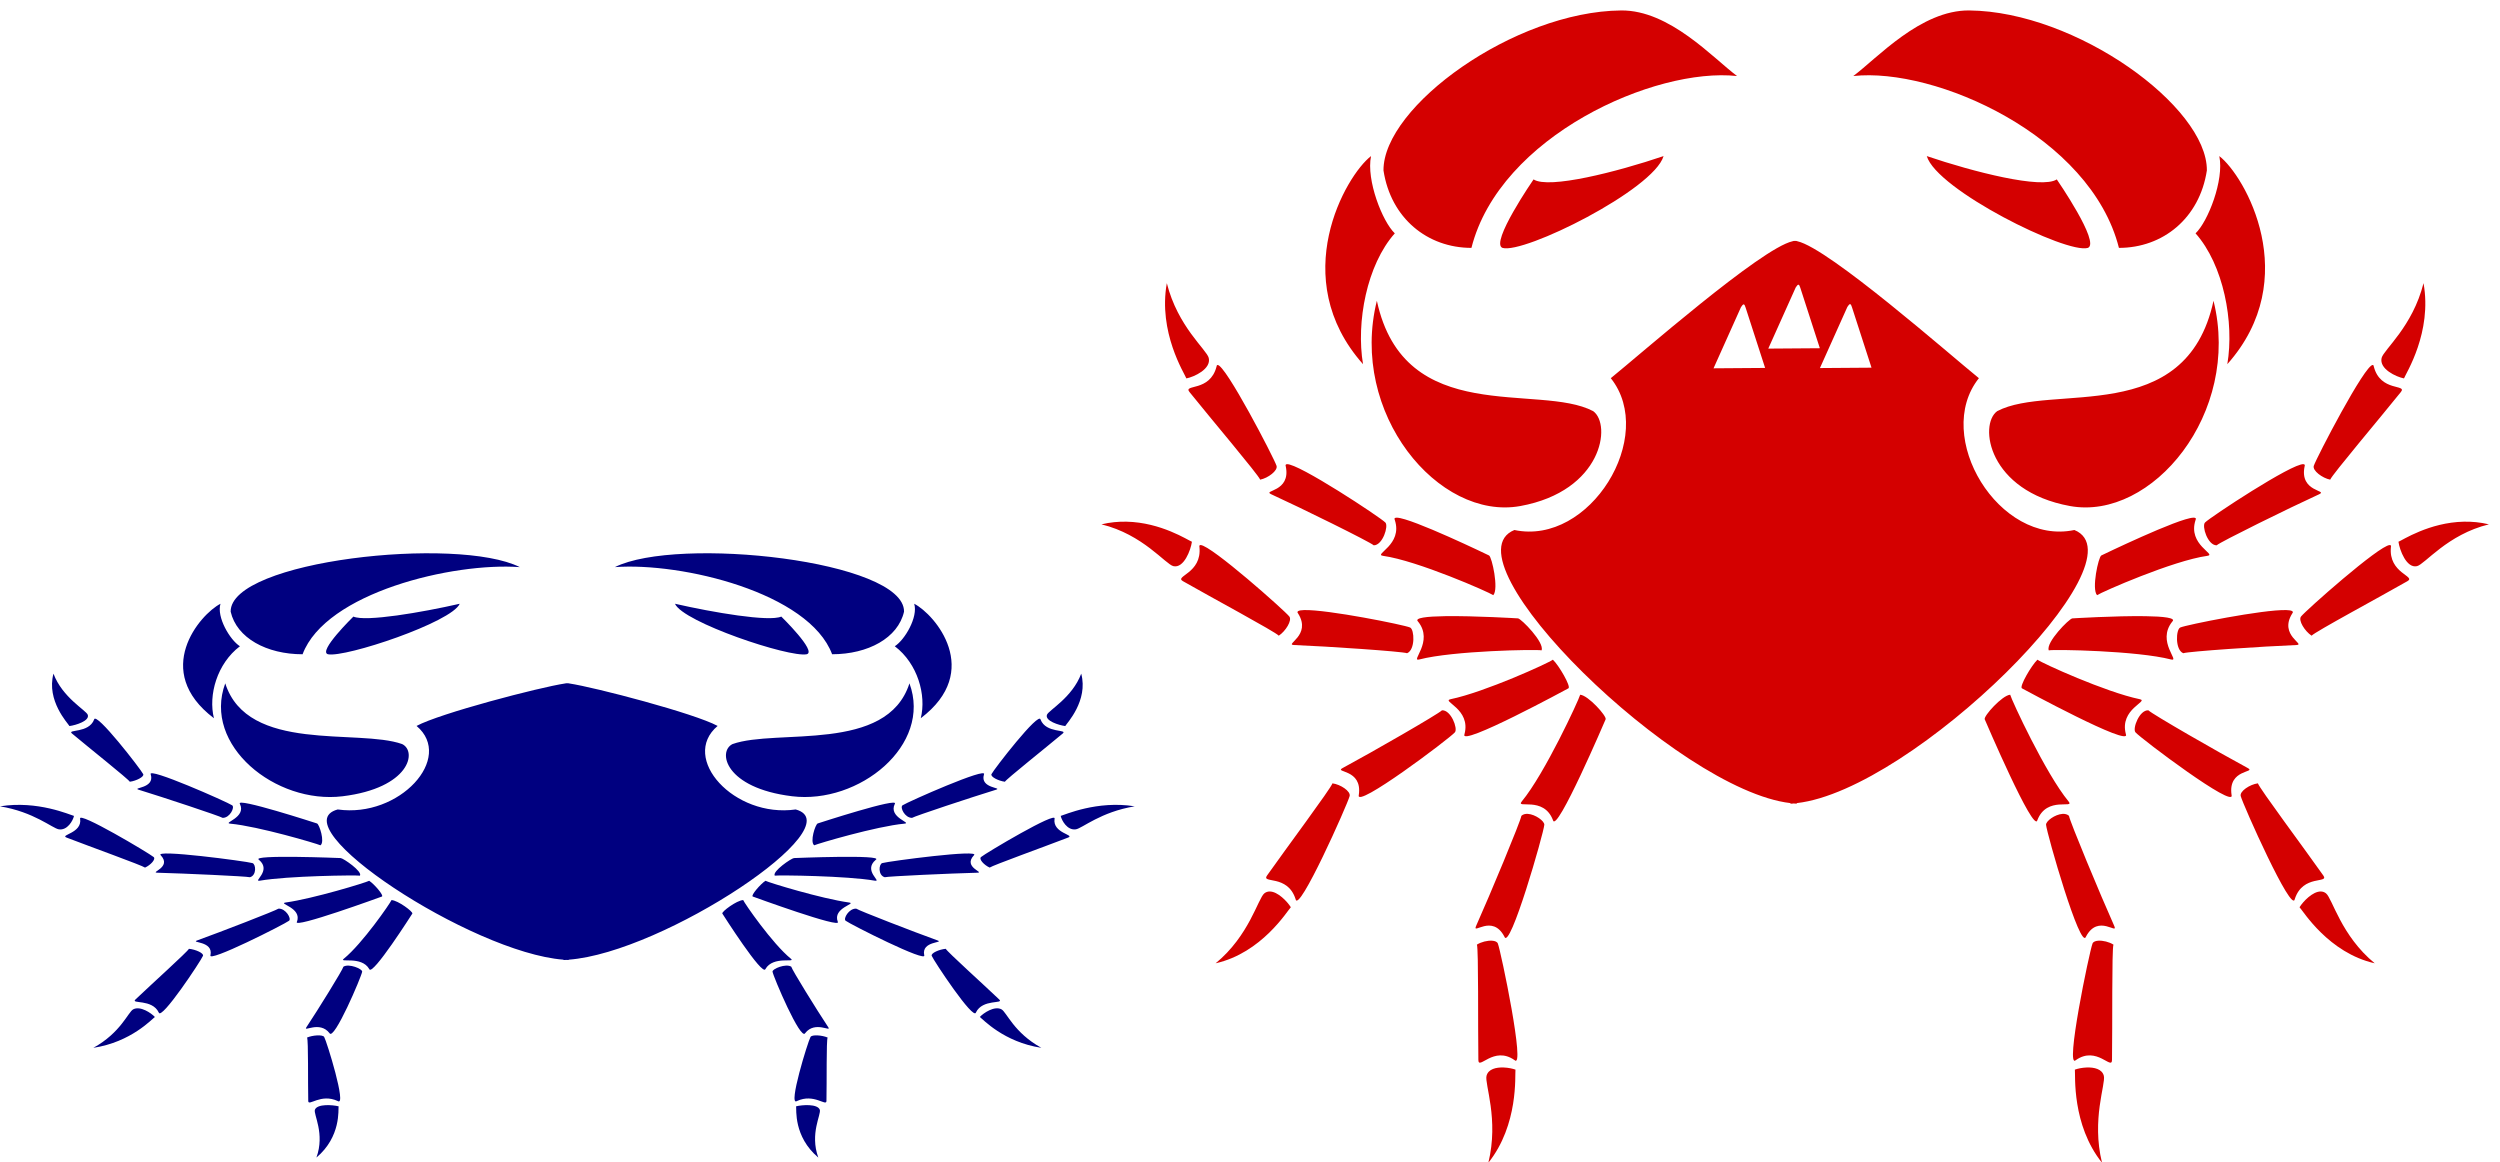 <?xml version="1.0" encoding="UTF-8" standalone="no"?>
<!-- Created with Inkscape (http://www.inkscape.org/) -->

<svg
   xmlns:dc="http://purl.org/dc/elements/1.1/"
   xmlns:cc="http://creativecommons.org/ns#"
   xmlns:rdf="http://www.w3.org/1999/02/22-rdf-syntax-ns#"
   xmlns:svg="http://www.w3.org/2000/svg"
   xmlns="http://www.w3.org/2000/svg"
   xmlns:sodipodi="http://sodipodi.sourceforge.net/DTD/sodipodi-0.dtd"
   xmlns:inkscape="http://www.inkscape.org/namespaces/inkscape"
   version="1.1"
   id="svg34016"
   xml:space="preserve"
   width="742"
   height="345"
   viewBox="0 0 742 345"
   sodipodi:docname="redbluecrab.svg"
   inkscape:version="0.92.2 5c3e80d, 2017-08-06"><defs
     id="defs34020"><clipPath
       clipPathUnits="userSpaceOnUse"
       id="clipPath34032"><path
         d="M 0,600 H 600 V 0 H 0 Z"
         id="path34030"
         inkscape:connector-curvature="0" /></clipPath></defs><sodipodi:namedview
     pagecolor="#ffffff"
     bordercolor="#666666"
     borderopacity="1"
     objecttolerance="10"
     gridtolerance="10"
     guidetolerance="10"
     inkscape:pageopacity="0"
     inkscape:pageshadow="2"
     inkscape:window-width="1436"
     inkscape:window-height="856"
     id="namedview34018"
     showgrid="false"
     inkscape:zoom="0.99"
     inkscape:cx="242.30555"
     inkscape:cy="275.66124"
     inkscape:window-x="4"
     inkscape:window-y="0"
     inkscape:window-maximized="1"
     inkscape:current-layer="g34028"
     inkscape:snap-global="false"
     showguides="true"
     inkscape:guide-bbox="true"
     fit-margin-top="0"
     fit-margin-left="0"
     fit-margin-right="0"
     fit-margin-bottom="0" /><g
     id="g34024"
     inkscape:groupmode="layer"
     inkscape:label="vector-pack-2-publicdomainvectors.org"
     transform="matrix(1.333,0,0,-1.333,-18.261,785.609)"><g
       id="g34026"><g
         id="g34028"
         clip-path="url(#clipPath34032)"><path
           style="fill:#d40000;fill-opacity:1;fill-rule:nonzero;stroke:none;stroke-width:2.343"
           d="m 374.65,587.027 c -23.791,-0.226 -53.007,-21.4 -52.909,-35.619 1.634,-10.674 9.814,-17.247 19.582,-17.247 6.294,24.912 40.895,40.264 59.143,38.262 -5.309,3.961 -15.002,14.707 -25.816,14.604 z m 77.512,0 c -10.814,0.103 -20.508,-10.643 -25.818,-14.604 18.248,2.002 52.85,-13.35 59.146,-38.262 9.764,0 17.949,6.573 19.581,17.247 0.097,14.219 -29.118,35.393 -52.909,35.619 z M 318.968,554.6 c -5.663,-4.34 -18.773,-27.21 -1.783,-46.334 -1.572,9.34 0.838,22.127 7.075,29.134 -2.742,2.591 -6.391,11.843 -5.292,17.2 z m 65.136,0 c -10.383,-3.522 -25.601,-7.396 -28.948,-5.191 0,0 -9.756,-14.148 -6.923,-15.248 4.719,-1.433 33.669,12.949 35.871,20.439 z m 58.603,0 c 2.2,-7.49 31.153,-21.872 35.874,-20.439 2.831,1.1 -6.927,15.248 -6.927,15.248 -3.349,-2.205 -18.562,1.669 -28.947,5.191 z m 65.133,0 c 1.106,-5.358 -2.546,-14.609 -5.288,-17.2 6.232,-7.008 8.648,-19.794 7.074,-29.134 16.992,19.124 3.88,41.995 -1.786,46.334 z m -94.469,-18.883 c -0.225,0.01 -0.396,-0.018 -0.555,-0.081 -7.042,-1.575 -34.155,-25.395 -40.465,-30.485 10.328,-12.954 -4.683,-37.364 -21.466,-33.806 -15.971,-6.508 36.297,-57.922 61.469,-60.807 v -0.13 c 0.701,0.005 0.393,0.025 0.7,0.047 0.305,-0.022 0.702,-0.042 0.702,-0.047 v 0.13 c 25.878,2.885 77.783,54.299 61.816,60.807 -16.781,-3.558 -31.59,20.852 -21.258,33.806 -6.307,5.09 -33.363,28.91 -40.405,30.485 -0.159,0.063 -0.316,0.09 -0.539,0.081 z m -139.871,-9.41 c -1.964,-10.935 3.931,-20.097 4.352,-21.209 1.754,0.343 5.563,2.111 4.98,4.557 -0.439,1.824 -6.893,6.943 -9.333,16.652 z m 279.81,0 c -2.439,-9.709 -8.892,-14.829 -9.331,-16.652 -0.58,-2.446 3.229,-4.215 4.979,-4.557 0.421,1.112 6.32,10.275 4.352,21.209 z m -139.148,-0.35 c 0.128,-0.036 0.256,-0.226 0.384,-0.678 l 4.351,-13.459 -11.484,-0.085 6.108,13.61 c 0.214,0.302 0.428,0.672 0.642,0.612 z m -93.896,-3.57 c -6.228,-25.02 13.705,-49.039 31.956,-45.703 18.251,3.336 20.355,18.125 16.207,21.126 -12.009,6.339 -42.067,-3.777 -48.163,24.577 z m 186.283,0 c -6.093,-28.354 -36.151,-18.238 -48.163,-24.577 -4.15,-3.001 -2.046,-17.79 16.207,-21.126 18.251,-3.336 38.181,20.683 31.956,45.703 z m -80.883,-0.759 c 0.128,-0.036 0.256,-0.226 0.384,-0.678 l 4.351,-13.459 -11.484,-0.085 6.108,13.61 c 0.214,0.302 0.428,0.672 0.642,0.612 z m -23.691,-0.057 c 0.128,-0.036 0.257,-0.226 0.385,-0.678 l 4.351,-13.459 -11.484,-0.085 6.108,13.61 c 0.214,0.302 0.427,0.672 0.64,0.612 z M 284.769,508.085 c -0.112,-0.022 -0.183,-0.141 -0.207,-0.366 -1.461,-5.678 -7.474,-3.835 -6.025,-5.64 4.574,-5.707 15.324,-18.405 15.747,-19.522 1.745,0.343 3.98,2.021 3.647,3.075 -0.527,1.674 -11.483,22.79 -13.163,22.453 z m 257.271,0 c -1.677,0.337 -12.633,-20.78 -13.165,-22.453 -0.33,-1.054 1.905,-2.732 3.655,-3.075 0.421,1.117 11.174,13.817 15.746,19.522 1.452,1.804 -4.566,-0.039 -6.029,5.64 -0.024,0.225 -0.095,0.344 -0.207,0.366 z M 300.221,485.999 c -0.258,-0.027 -0.349,-0.186 -0.233,-0.502 1.179,-5.76 -5.304,-5.249 -3.253,-6.188 6.68,-3.056 21.975,-10.591 22.835,-11.375 1.991,0 3.343,4.309 2.585,5.079 -1.157,1.185 -19.437,13.248 -21.935,12.986 z m 226.373,0 c -2.501,0.262 -20.783,-11.801 -21.936,-12.986 -0.76,-0.769 0.587,-5.079 2.583,-5.079 0.858,0.784 16.156,8.318 22.834,11.375 2.055,0.938 -4.428,0.427 -3.248,6.188 0.115,0.317 0.026,0.475 -0.233,0.502 z M 324.727,474.092 c -0.47,0.011 -0.655,-0.148 -0.466,-0.523 1.832,-5.563 -4.834,-7.669 -2.618,-7.978 7.634,-1.057 23.6,-8.088 24.542,-8.758 1.261,1.334 -0.293,8.506 -0.942,8.843 0,0 -17.225,8.342 -20.517,8.416 z m 177.359,0 c -3.291,-0.074 -20.518,-8.416 -20.518,-8.416 -0.646,-0.338 -2.205,-7.509 -0.946,-8.843 0.947,0.671 16.915,7.702 24.549,8.758 2.214,0.309 -4.451,2.415 -2.619,7.978 0.189,0.375 0.005,0.533 -0.466,0.523 z m -237.574,-0.894 c -1.779,0.037 -3.651,-0.13 -5.571,-0.592 9.238,-2.246 14.289,-8.913 16.021,-9.309 2.328,-0.531 3.862,3.568 4.124,5.433 -0.865,0.331 -6.863,4.309 -14.574,4.468 z m 297.788,0 c -7.71,-0.159 -13.707,-4.137 -14.571,-4.468 0.259,-1.865 1.795,-5.964 4.121,-5.433 1.734,0.396 6.784,7.063 16.02,9.309 -1.919,0.462 -3.79,0.628 -5.569,0.592 z m -281.272,-5.202 c -0.248,0.011 -0.347,-0.133 -0.265,-0.461 0.58,-5.857 -5.657,-6.452 -3.688,-7.576 6.209,-3.558 20.571,-11.263 21.352,-12.144 1.511,0.991 3.019,3.415 2.348,4.271 -1.029,1.312 -17.347,15.808 -19.746,15.91 z m 264.756,0 c -2.397,-0.101 -18.723,-14.598 -19.746,-15.91 -0.674,-0.856 0.838,-3.28 2.351,-4.271 0.776,0.88 15.138,8.585 21.347,12.144 1.97,1.124 -4.269,1.719 -3.688,7.576 0.083,0.328 -0.016,0.472 -0.264,0.461 z M 304.04,453.516 c -1.188,-0.037 -1.737,-0.267 -1.305,-0.769 3.069,-4.911 -3.144,-6.93 -0.914,-7.012 7.274,-0.285 24.102,-1.426 25.172,-1.824 1.859,0.765 1.641,5.298 0.674,5.725 -1.329,0.59 -18.479,4.042 -23.626,3.88 z m 218.729,0 c -5.147,0.161 -22.292,-3.29 -23.624,-3.88 -0.969,-0.427 -1.184,-4.96 0.672,-5.725 1.065,0.398 17.901,1.539 25.169,1.824 2.237,0.082 -3.98,2.101 -0.913,7.012 0.432,0.502 -0.117,0.732 -1.305,0.769 z M 335.405,452.159 c -3.983,-0.059 -6.884,-0.367 -5.969,-1.198 3.606,-4.477 -1.878,-9.005 0.29,-8.44 7.475,1.947 26.104,2.288 27.212,2.027 0.717,1.73 -4.527,7.055 -5.249,7.121 0,0 -9.646,0.59 -16.285,0.491 z m 156,0 c -6.64,0.099 -16.288,-0.491 -16.288,-0.491 -0.714,-0.065 -5.967,-5.391 -5.246,-7.121 1.108,0.261 19.739,-0.081 27.211,-2.027 2.173,-0.564 -3.317,3.963 0.294,8.44 0.914,0.831 -1.988,1.139 -5.972,1.198 z m -131.95,-9.687 c -0.901,-0.731 -15.206,-7.234 -22.758,-8.795 -2.196,-0.454 4.581,-2.117 3.079,-7.789 -1.34,-3.097 23.142,10.208 23.142,10.208 0.626,0.376 -2.13,5.125 -3.463,6.375 z m 107.896,0 c -1.331,-1.25 -4.086,-5.999 -3.46,-6.375 0,0 24.48,-13.306 23.145,-10.208 -1.502,5.671 5.273,7.335 3.079,7.789 -7.556,1.561 -21.856,8.064 -22.764,8.795 z m -101.818,-7.803 c -0.296,-1.163 -7.915,-17.616 -12.992,-23.748 -1.472,-1.783 4.846,1.292 6.93,-4.165 0.733,-3.317 11.732,22.446 11.732,22.446 0.28,0.704 -3.896,5.346 -5.67,5.467 z m 95.745,0 c -1.777,-0.121 -5.949,-4.762 -5.672,-5.467 0,0 11.003,-25.763 11.733,-22.446 2.084,5.457 8.403,2.382 6.929,4.165 -5.074,6.132 -12.699,22.585 -12.99,23.748 z m -126.513,-3.469 c -0.812,-0.839 -15.641,-9.367 -22.128,-12.855 -1.991,-1.071 4.448,-0.134 3.611,-5.958 -1.035,-3.457 20.197,12.529 21.394,13.916 0.708,0.82 -0.888,5.03 -2.877,4.897 z m 157.283,0 c -1.989,0.133 -3.586,-4.077 -2.878,-4.897 1.199,-1.387 22.431,-17.373 21.396,-13.916 -0.842,5.823 5.601,4.886 3.608,5.958 -6.489,3.488 -21.315,12.016 -22.125,12.855 z M 310.38,414.939 c -0.357,-1.141 -10.339,-14.525 -14.569,-20.524 -1.338,-1.894 4.553,0.34 6.349,-5.232 0.592,-3.57 11.59,21.112 12.045,22.926 0.271,1.073 -2.059,2.603 -3.825,2.83 z m 206.051,0 c -1.77,-0.227 -4.095,-1.757 -3.825,-2.83 0.455,-1.814 11.455,-26.496 12.044,-22.926 1.798,5.572 7.691,3.339 6.349,5.232 -4.225,5.999 -14.213,19.383 -14.568,20.524 z m -162.546,-6.8 c -0.556,0.036 -1.067,-0.083 -1.441,-0.432 -0.157,-1.189 -6.965,-17.55 -10.083,-24.519 -0.953,-2.142 3.6,2.78 6.292,-2.373 1.179,-3.404 8.747,23.01 8.895,24.885 0.067,0.83 -1.995,2.33 -3.662,2.439 z m 119.041,-0.002 c -1.666,-0.109 -3.727,-1.607 -3.661,-2.438 0.15,-1.874 7.717,-28.288 8.893,-24.885 2.694,5.153 7.247,0.231 6.289,2.373 -3.113,6.969 -9.918,23.329 -10.08,24.519 -0.374,0.349 -0.886,0.467 -1.441,0.431 z M 296.383,390.86 c -0.414,-0.004 -0.809,-0.129 -1.166,-0.413 -1.415,-1.134 -3.36,-9.43 -10.853,-15.579 10.266,2.321 15.938,11.641 16.746,12.485 -0.795,1.282 -2.933,3.524 -4.727,3.507 z m 234.044,0 c -1.794,0.018 -3.931,-2.225 -4.724,-3.507 0.801,-0.844 6.477,-10.164 16.746,-12.485 -7.497,6.149 -9.437,14.445 -10.854,15.579 -0.357,0.284 -0.753,0.409 -1.167,0.413 z M 345.951,379.9 c -1.032,0.078 -2.453,-0.266 -3.407,-0.87 0.38,-1.134 0.207,-18.196 0.321,-25.686 0.034,-2.364 3.404,3.225 8.043,-0.022 2.523,-2.436 -3.02,24.218 -3.705,25.95 -0.154,0.384 -0.633,0.582 -1.252,0.628 z m 134.912,0 c -0.619,-0.047 -1.099,-0.244 -1.252,-0.628 -0.687,-1.732 -6.229,-28.386 -3.703,-25.95 4.637,3.247 8.009,-2.342 8.041,0.022 0.116,7.49 -0.059,24.552 0.321,25.686 -0.954,0.605 -2.374,0.948 -3.406,0.87 z m -132.346,-28.229 c -1.677,0.066 -3.441,-0.33 -3.835,-1.852 -0.464,-1.814 2.785,-9.636 0.407,-19.362 6.778,8.498 5.89,19.549 6.038,20.738 -0.63,0.23 -1.604,0.436 -2.61,0.476 z m 129.778,0 c -1.007,-0.04 -1.982,-0.246 -2.612,-0.476 0.148,-1.189 -0.742,-12.239 6.041,-20.738 -2.38,9.726 0.872,17.548 0.406,19.362 -0.393,1.521 -2.157,1.918 -3.835,1.852 z"
           id="path34042"
           inkscape:connector-curvature="0"
           sodipodi:nodetypes="scccsscccsccccccccccccccccccccccccccccccccccccccccccccsccccccccccccccccccccccccccccccccccccccccccccccccccccccscccsscccsccccccccccccsccccssccccssccccssccccsccccccccccccccccccccccccccccccccccccccccccccccccccccccccccccccccccccccccccscccsscccs" /><path
           inkscape:connector-curvature="0"
           id="path45095"
           style="fill:#000080;fill-opacity:1;fill-rule:nonzero;stroke:none;stroke-width:1.571"
           d="m 196.228,342.271 c -0.514,1.339 -3.899,1.093 -5.272,0.756 0.121,-0.654 -0.607,-6.733 4.941,-11.408 -1.946,5.351 0.713,9.654 0.331,10.652 m -2.06,16.202 c -0.562,-0.953 -5.095,-15.615 -3.03,-14.275 3.792,1.786 6.55,-1.289 6.576,0.012 0.095,4.12 -0.048,13.507 0.262,14.13 -1.249,0.532 -3.474,0.697 -3.809,0.133 m -4.289,15.643 c -1.224,0.768 -4.245,-0.495 -4.172,-1.104 0.123,-1.031 6.31,-15.562 7.272,-13.69 2.203,2.835 5.927,0.127 5.143,1.306 -2.546,3.834 -8.112,12.834 -8.244,13.488 m -0.08,1.768 c -4.15,3.373 -10.386,12.425 -10.624,13.065 -1.453,-0.066 -4.866,-2.62 -4.639,-3.007 0,0 8.999,-14.173 9.597,-12.348 1.705,3.002 6.872,1.31 5.666,2.29 m 46.883,-11.263 c -1.556,0.835 -4.02,-0.835 -4.818,-1.703 0.655,-0.464 5.298,-5.591 13.696,-6.867 -6.132,3.383 -7.719,7.946 -8.878,8.57 m -0.488,2.183 c -3.456,3.3 -11.623,10.663 -11.913,11.29 -1.448,-0.125 -3.35,-0.966 -3.128,-1.557 0.372,-0.998 9.368,-14.576 9.85,-12.612 1.47,3.065 6.29,1.837 5.192,2.878 m -13.759,13.164 c -5.307,1.919 -17.433,6.61 -18.095,7.072 -1.626,0.073 -2.933,-2.243 -2.354,-2.694 0.981,-0.763 18.345,-9.557 17.498,-7.656 -0.689,3.203 4.582,2.689 2.951,3.278 m -19.677,8.435 c -6.18,0.859 -17.874,4.436 -18.616,4.838 -1.089,-0.687 -3.342,-3.3 -2.83,-3.507 0,0 20.021,-7.32 18.929,-5.616 -1.228,3.12 4.312,4.036 2.518,4.285 m 47.119,19.283 c 0.212,-1.026 1.468,-3.28 3.37,-2.988 1.418,0.218 5.547,3.886 13.101,5.121 -8.372,1.355 -15.602,-1.908 -16.471,-2.133 m -1.375,-0.657 c 0.72,1.926 -15.442,-7.702 -16.365,-8.498 -0.551,-0.471 0.685,-1.805 1.922,-2.35 0.635,0.484 12.38,4.723 17.459,6.68 1.612,0.618 -3.491,0.946 -3.016,4.168 m -37.808,-12.997 c 0.871,0.219 14.64,0.847 20.583,1.003 1.829,0.045 -3.255,1.156 -0.746,3.858 1.885,1.472 -19.048,-1.312 -20.388,-1.712 -0.793,-0.235 -0.968,-2.728 0.551,-3.149 m -20.202,4.268 c -0.584,-0.036 -4.879,-2.966 -4.289,-3.917 0.906,0.143 16.143,-0.044 22.254,-1.115 1.777,-0.311 -2.713,2.18 0.24,4.643 1.993,1.22 -18.205,0.389 -18.205,0.389 m 60.389,29.392 c 0.344,0.612 5.17,5.652 3.56,11.667 -1.995,-5.341 -7.272,-8.157 -7.631,-9.161 -0.475,-1.346 2.641,-2.318 4.072,-2.507 m -13.436,-12.4 c 0.344,0.614 9.139,7.601 12.877,10.74 1.187,0.993 -3.735,-0.021 -4.931,3.103 -0.307,1.983 -10.471,-11.168 -10.935,-12.15 -0.27,-0.58 1.558,-1.504 2.989,-1.692 m -20.682,-8.044 c 0.702,0.431 13.212,4.576 18.674,6.257 1.68,0.516 -3.621,0.235 -2.655,3.404 1.007,1.858 -17.09,-6.148 -18.131,-6.867 -0.622,-0.423 0.48,-2.793 2.112,-2.793 m -3.835,3.1 c 1.239,1.652 -17.161,-4.342 -17.161,-4.342 -0.528,-0.186 -1.803,-4.131 -0.774,-4.865 0.774,0.369 13.834,4.237 20.077,4.818 1.811,0.17 -3.64,1.328 -2.142,4.388 m -22.867,1.713 c 14.926,-1.835 31.226,11.378 26.134,25.142 -4.983,-15.598 -29.566,-10.032 -39.389,-13.52 -3.394,-1.651 -1.673,-9.787 13.255,-11.622 m 22.867,33.401 c 5.097,-3.855 7.073,-10.89 5.785,-16.028 13.897,10.521 3.173,23.102 -1.461,25.49 0.904,-2.947 -2.082,-8.037 -4.325,-9.462 m -19.604,-1.782 c 2.315,0.605 -5.665,8.388 -5.665,8.388 -2.739,-1.213 -15.181,0.918 -23.674,2.856 1.799,-4.12 25.477,-12.032 29.339,-11.244 m 5.652,0 c 7.985,0 14.679,3.616 16.013,9.488 0.115,11.378 -50.488,16.884 -64.385,9.91 14.924,1.101 43.223,-5.694 48.372,-19.399 M 83.818,342.271 c -0.38,-0.998 2.278,-5.301 0.333,-10.652 5.544,4.675 4.818,10.754 4.939,11.408 -1.373,0.337 -4.756,0.583 -5.272,-0.756 m -1.749,16.069 c 0.311,-0.624 0.169,-10.01 0.262,-14.13 0.028,-1.3 2.784,1.774 6.578,-0.012 2.064,-1.34 -2.469,13.322 -3.03,14.275 -0.335,0.564 -2.562,0.399 -3.811,-0.133 m 8.097,15.776 c -0.128,-0.654 -5.696,-9.654 -8.246,-13.488 -0.78,-1.178 2.944,1.529 5.145,-1.306 0.964,-1.872 7.153,12.659 7.274,13.69 0.073,0.609 -2.95,1.872 -4.174,1.104 m 10.706,14.832 c -0.242,-0.64 -6.474,-9.691 -10.626,-13.065 -1.204,-0.981 3.964,0.711 5.668,-2.29 0.599,-1.825 9.595,12.348 9.595,12.348 0.229,0.388 -3.186,2.941 -4.637,3.007 M 43.364,364.621 c -1.157,-0.624 -2.749,-5.187 -8.876,-8.57 8.396,1.277 13.035,6.403 13.696,6.867 -0.8,0.868 -3.264,2.537 -4.82,1.703 m 12.401,13.473 c -0.292,-0.628 -8.456,-7.99 -11.915,-11.29 -1.094,-1.042 3.724,0.187 5.192,-2.878 0.484,-1.964 9.479,11.614 9.852,12.612 0.221,0.591 -1.684,1.432 -3.128,1.557 m 19.943,8.946 c -0.664,-0.462 -12.792,-5.153 -18.097,-7.072 -1.628,-0.589 3.638,-0.074 2.953,-3.278 -0.847,-1.902 16.517,6.893 17.496,7.656 0.579,0.451 -0.726,2.767 -2.352,2.694 m 20.192,6.201 c -0.737,-0.402 -12.436,-3.98 -18.613,-4.838 -1.796,-0.249 3.746,-1.165 2.518,-4.285 -1.096,-1.704 18.927,5.616 18.927,5.616 0.512,0.207 -1.742,2.82 -2.832,3.507 m -65.73,14.445 c -0.871,0.224 -8.1,3.487 -16.474,2.133 7.555,-1.235 11.686,-4.903 13.103,-5.121 1.904,-0.292 3.158,1.963 3.372,2.988 m 17.738,-9.155 c -0.929,0.796 -17.083,10.424 -16.366,8.498 0.475,-3.222 -4.626,-3.55 -3.016,-4.168 5.078,-1.957 16.824,-6.196 17.463,-6.68 1.236,0.545 2.469,1.879 1.92,2.35 m 0.856,-3.495 c 5.949,-0.157 19.712,-0.784 20.587,-1.003 1.52,0.421 1.342,2.914 0.551,3.149 -1.338,0.399 -22.275,3.184 -20.39,1.712 2.51,-2.702 -2.572,-3.813 -0.748,-3.858 m 22.822,-1.768 c 6.113,1.071 21.35,1.258 22.256,1.115 0.586,0.951 -3.703,3.882 -4.293,3.917 0,0 -20.194,0.831 -18.199,-0.389 2.95,-2.463 -1.537,-4.954 0.236,-4.643 m -38.351,36.931 c -0.359,1.003 -5.638,3.819 -7.633,9.161 -1.606,-6.015 3.216,-11.056 3.56,-11.667 1.435,0.188 4.55,1.161 4.073,2.507 m -3.513,-4.167 c 3.74,-3.14 12.533,-10.125 12.879,-10.74 1.427,0.188 3.255,1.112 2.983,1.692 -0.46,0.982 -10.624,14.133 -10.935,12.15 -1.195,-3.124 -6.113,-2.11 -4.928,-3.103 m 14.883,-12.527 c 5.464,-1.681 17.972,-5.826 18.676,-6.257 1.628,0 2.734,2.37 2.114,2.793 -1.044,0.719 -19.139,8.725 -18.129,6.867 0.964,-3.169 -4.338,-2.888 -2.661,-3.404 m 22.511,-3.157 c 1.498,-3.06 -3.953,-4.219 -2.14,-4.388 6.243,-0.581 19.301,-4.45 20.072,-4.818 1.031,0.734 -0.24,4.679 -0.77,4.865 0,0 -18.4,5.994 -17.161,4.342 m 73.192,-34.674 c 21.164,1.587 63.614,29.87 50.557,33.45 -13.724,-1.957 -25.837,11.471 -17.386,18.597 -5.158,2.8 -27.284,8.593 -33.044,9.46 -0.13,0.035 -0.259,0.049 -0.441,0.044 -0.184,0.005 -0.324,-0.01 -0.454,-0.044 -5.759,-0.867 -27.934,-6.66 -33.094,-9.46 8.447,-7.126 -3.83,-20.554 -17.556,-18.597 C 75.829,405.544 118.575,377.261 139.162,375.674 v -0.072 c 0.573,0.003 0.322,0.013 0.573,0.025 0.249,-0.012 0.573,-0.022 0.573,-0.025 z m -50.326,36.387 c 14.926,1.835 16.647,9.971 13.255,11.622 -9.822,3.487 -34.404,-2.078 -39.389,13.52 -5.093,-13.764 11.208,-26.977 26.134,-25.142 m -22.867,33.401 c -2.242,1.425 -5.227,6.514 -4.328,9.462 -4.632,-2.387 -15.352,-14.969 -1.457,-25.49 -1.286,5.138 0.685,12.173 5.785,16.028 m 48.943,9.462 c -8.491,-1.937 -20.939,-4.069 -23.676,-2.856 0,0 -7.978,-7.783 -5.661,-8.388 3.859,-0.788 27.536,7.123 29.337,11.244 M 65.056,453.168 c -0.117,11.378 50.49,16.884 64.385,9.91 -14.924,1.101 -43.223,-5.694 -48.37,-19.399 -7.989,0 -14.679,3.616 -16.015,9.488"
           sodipodi:nodetypes="ccccccccccccccccccccccccccccccccccccccccccccccccccccccccccccccccccccccccccccccccccccccccccccccccccccccccccccccccccccccccccccccccccccccccccccccccccccccccccccccccccccccccccccccccccccccccccccccccccccc" /></g></g></g></svg>